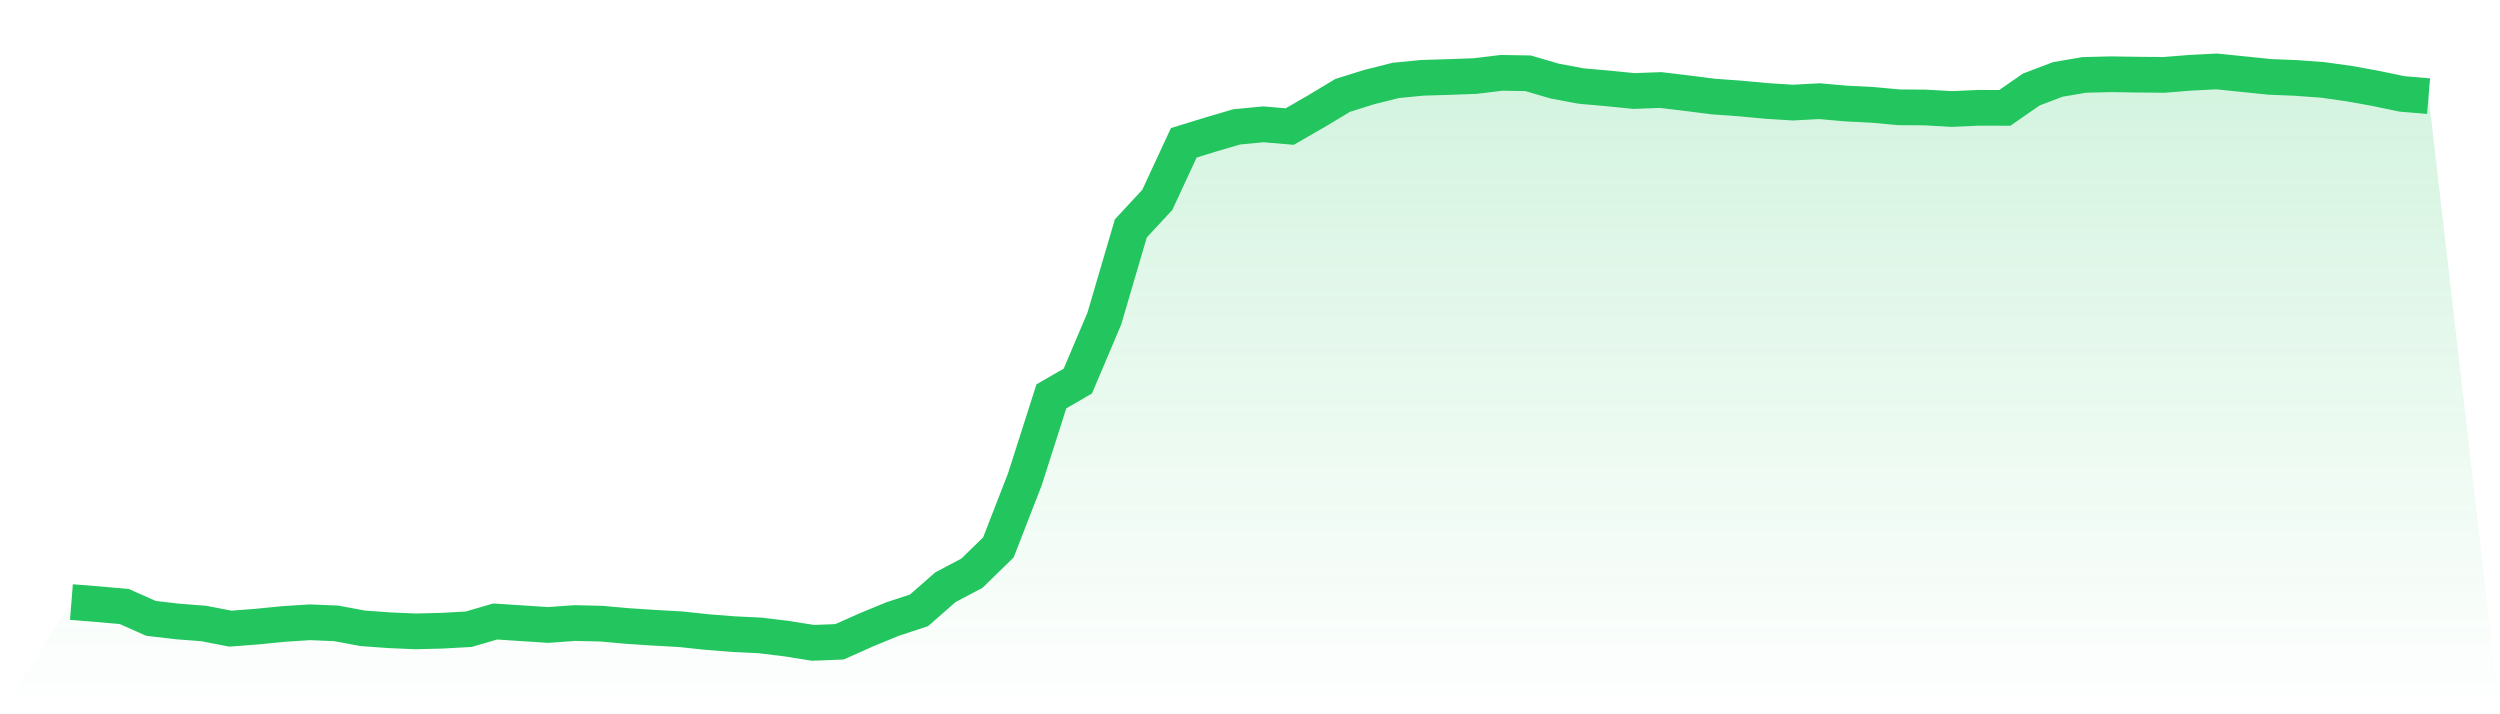 <svg viewBox="0 0 140 40" xmlns="http://www.w3.org/2000/svg">
<defs>
<linearGradient id="gradient" x1="0" x2="0" y1="0" y2="1">
<stop offset="0%" stop-color="#22c55e" stop-opacity="0.2"/>
<stop offset="100%" stop-color="#22c55e" stop-opacity="0"/>
</linearGradient>
</defs>
<path d="M4,33.715 L4,33.715 L5.483,33.833 L6.966,33.966 L8.449,34.627 L9.933,34.802 L11.416,34.916 L12.899,35.204 L14.382,35.091 L15.865,34.944 L17.348,34.847 L18.831,34.909 L20.315,35.186 L21.798,35.293 L23.281,35.357 L24.764,35.32 L26.247,35.236 L27.73,34.804 L29.213,34.901 L30.697,34.998 L32.18,34.891 L33.663,34.924 L35.146,35.057 L36.629,35.154 L38.112,35.237 L39.596,35.395 L41.079,35.512 L42.562,35.583 L44.045,35.763 L45.528,36 L47.011,35.941 L48.494,35.28 L49.978,34.668 L51.461,34.182 L52.944,32.883 L54.427,32.1 L55.91,30.653 L57.393,26.839 L58.876,22.197 L60.36,21.338 L61.843,17.838 L63.326,12.791 L64.809,11.192 L66.292,7.997 L67.775,7.54 L69.258,7.104 L70.742,6.962 L72.225,7.087 L73.708,6.232 L75.191,5.341 L76.674,4.877 L78.157,4.504 L79.64,4.358 L81.124,4.313 L82.607,4.259 L84.09,4.079 L85.573,4.104 L87.056,4.539 L88.539,4.817 L90.022,4.949 L91.506,5.097 L92.989,5.041 L94.472,5.218 L95.955,5.407 L97.438,5.514 L98.921,5.652 L100.404,5.745 L101.888,5.665 L103.371,5.797 L104.854,5.872 L106.337,6.008 L107.82,6.019 L109.303,6.104 L110.787,6.037 L112.27,6.04 L113.753,5.012 L115.236,4.448 L116.719,4.195 L118.202,4.158 L119.685,4.18 L121.169,4.195 L122.652,4.076 L124.135,4 L125.618,4.152 L127.101,4.305 L128.584,4.365 L130.067,4.474 L131.551,4.682 L133.034,4.95 L134.517,5.259 L136,5.383 L140,40 L0,40 z" fill="url(#gradient)"/>
<path d="M4,33.715 L4,33.715 L5.483,33.833 L6.966,33.966 L8.449,34.627 L9.933,34.802 L11.416,34.916 L12.899,35.204 L14.382,35.091 L15.865,34.944 L17.348,34.847 L18.831,34.909 L20.315,35.186 L21.798,35.293 L23.281,35.357 L24.764,35.32 L26.247,35.236 L27.73,34.804 L29.213,34.901 L30.697,34.998 L32.18,34.891 L33.663,34.924 L35.146,35.057 L36.629,35.154 L38.112,35.237 L39.596,35.395 L41.079,35.512 L42.562,35.583 L44.045,35.763 L45.528,36 L47.011,35.941 L48.494,35.28 L49.978,34.668 L51.461,34.182 L52.944,32.883 L54.427,32.1 L55.91,30.653 L57.393,26.839 L58.876,22.197 L60.36,21.338 L61.843,17.838 L63.326,12.791 L64.809,11.192 L66.292,7.997 L67.775,7.54 L69.258,7.104 L70.742,6.962 L72.225,7.087 L73.708,6.232 L75.191,5.341 L76.674,4.877 L78.157,4.504 L79.64,4.358 L81.124,4.313 L82.607,4.259 L84.09,4.079 L85.573,4.104 L87.056,4.539 L88.539,4.817 L90.022,4.949 L91.506,5.097 L92.989,5.041 L94.472,5.218 L95.955,5.407 L97.438,5.514 L98.921,5.652 L100.404,5.745 L101.888,5.665 L103.371,5.797 L104.854,5.872 L106.337,6.008 L107.82,6.019 L109.303,6.104 L110.787,6.037 L112.27,6.04 L113.753,5.012 L115.236,4.448 L116.719,4.195 L118.202,4.158 L119.685,4.18 L121.169,4.195 L122.652,4.076 L124.135,4 L125.618,4.152 L127.101,4.305 L128.584,4.365 L130.067,4.474 L131.551,4.682 L133.034,4.95 L134.517,5.259 L136,5.383" fill="none" stroke="#22c55e" stroke-width="2"/>
</svg>
